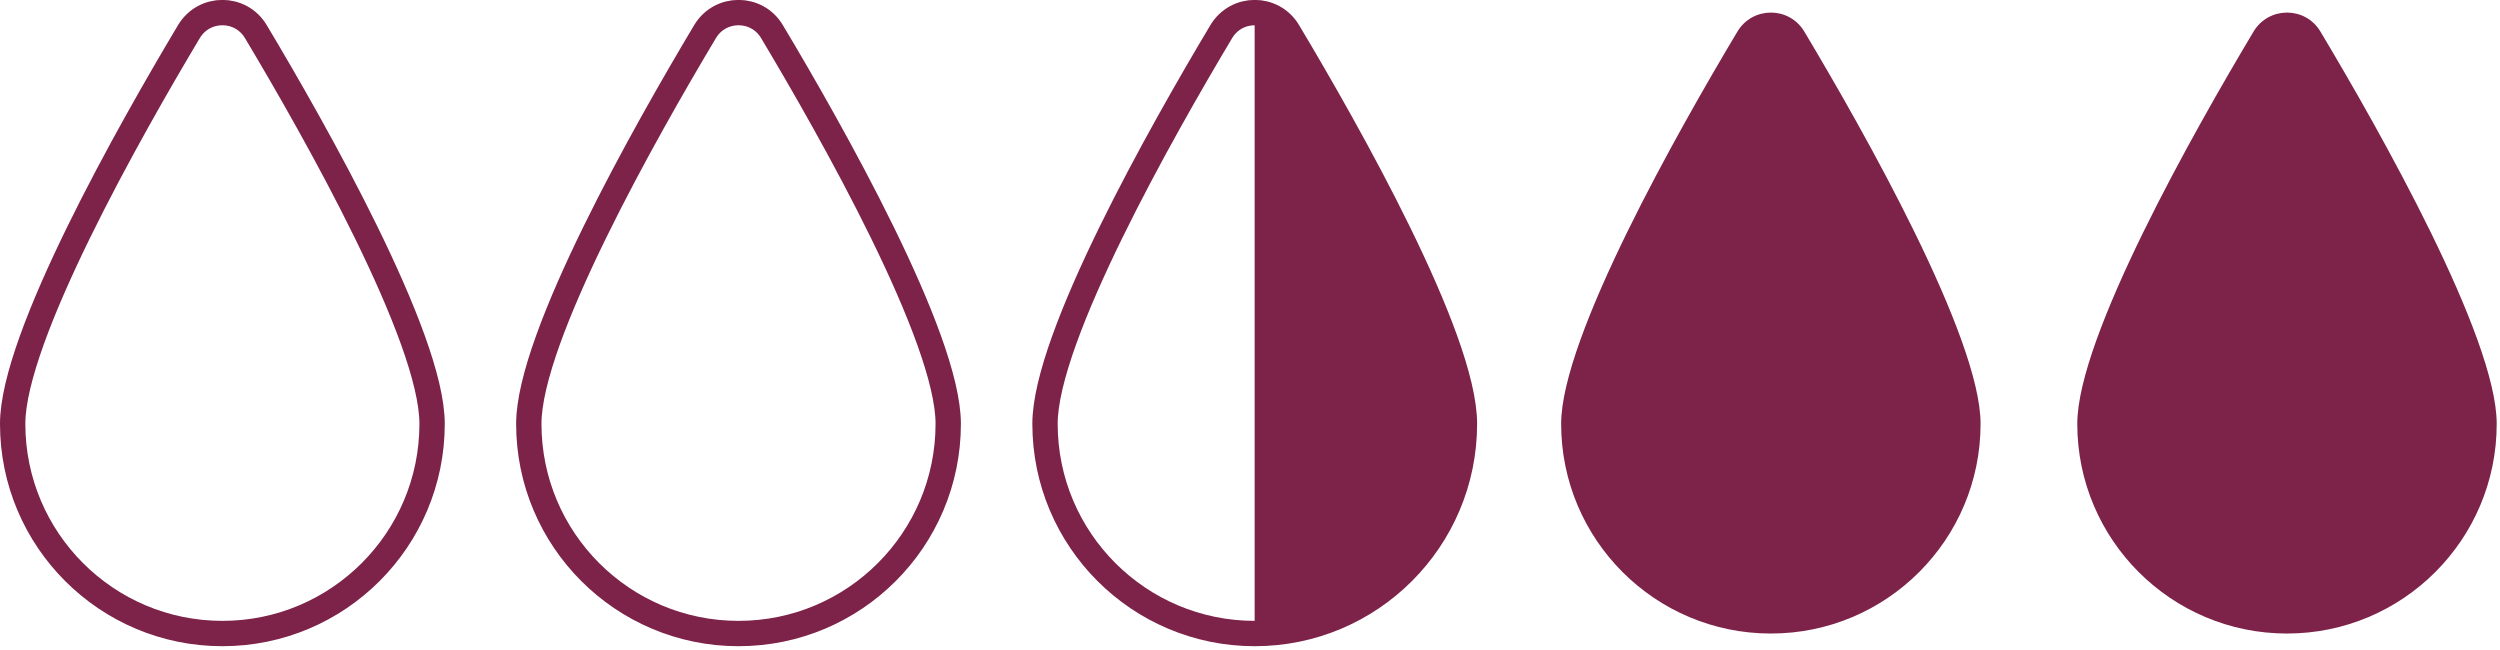 <svg width="296" height="77" viewBox="0 0 296 77" fill="none" xmlns="http://www.w3.org/2000/svg">
<g clip-path="url(#clip0_180_4257)">
<path d="M245.95 50.18C245.95 63.89 257.07 75.01 270.78 75.01C284.49 75.01 295.61 63.89 295.61 50.18C295.61 39.93 281.75 15.46 274.74 3.74C272.95 0.74 268.62 0.74 266.82 3.74C259.81 15.46 245.95 39.93 245.95 50.18Z" fill="#7D2248"/>
<path d="M184.84 50.18C184.84 63.89 195.96 75.01 209.67 75.01C223.38 75.01 234.5 63.89 234.5 50.18C234.5 39.93 220.64 15.46 213.63 3.74C211.84 0.74 207.51 0.74 205.71 3.74C198.7 15.46 184.84 39.93 184.84 50.18Z" fill="#7D2248"/>
<path d="M123.73 50.18C123.73 63.89 134.85 75.01 148.56 75.01C162.27 75.01 173.39 63.89 173.39 50.18C173.39 39.93 159.53 15.46 152.52 3.74C150.73 0.74 146.4 0.74 144.6 3.74C137.59 15.46 123.73 39.93 123.73 50.18Z" stroke="#7D2248" stroke-width="3" stroke-miterlimit="10"/>
<path d="M62.61 50.18C62.61 63.89 73.73 75.01 87.44 75.01C101.15 75.01 112.27 63.89 112.27 50.18C112.27 39.93 98.41 15.46 91.4 3.74C89.61 0.74 85.28 0.74 83.48 3.74C76.47 15.46 62.61 39.93 62.61 50.18Z" stroke="#7D2248" stroke-width="3" stroke-miterlimit="10"/>
<path d="M1.5 50.18C1.5 63.89 12.62 75.01 26.33 75.01C40.04 75.01 51.16 63.89 51.16 50.18C51.16 39.93 37.3 15.46 30.29 3.74C28.5 0.74 24.17 0.74 22.37 3.74C15.36 15.47 1.5 39.94 1.5 50.18Z" stroke="#7D2248" stroke-width="3" stroke-miterlimit="10"/>
<path d="M148.55 1.98C150.08 1.98 151.61 2.73 152.51 4.23C159.52 15.95 173.38 40.42 173.38 50.67C173.38 64.38 162.26 75.5 148.55 75.5V1.98Z" fill="#7D2248"/>
</g>
<defs>
<clipPath id="clip0_180_4257">
<rect width="295.61" height="76.51" fill="white"/>
</clipPath>
</defs>
</svg>
